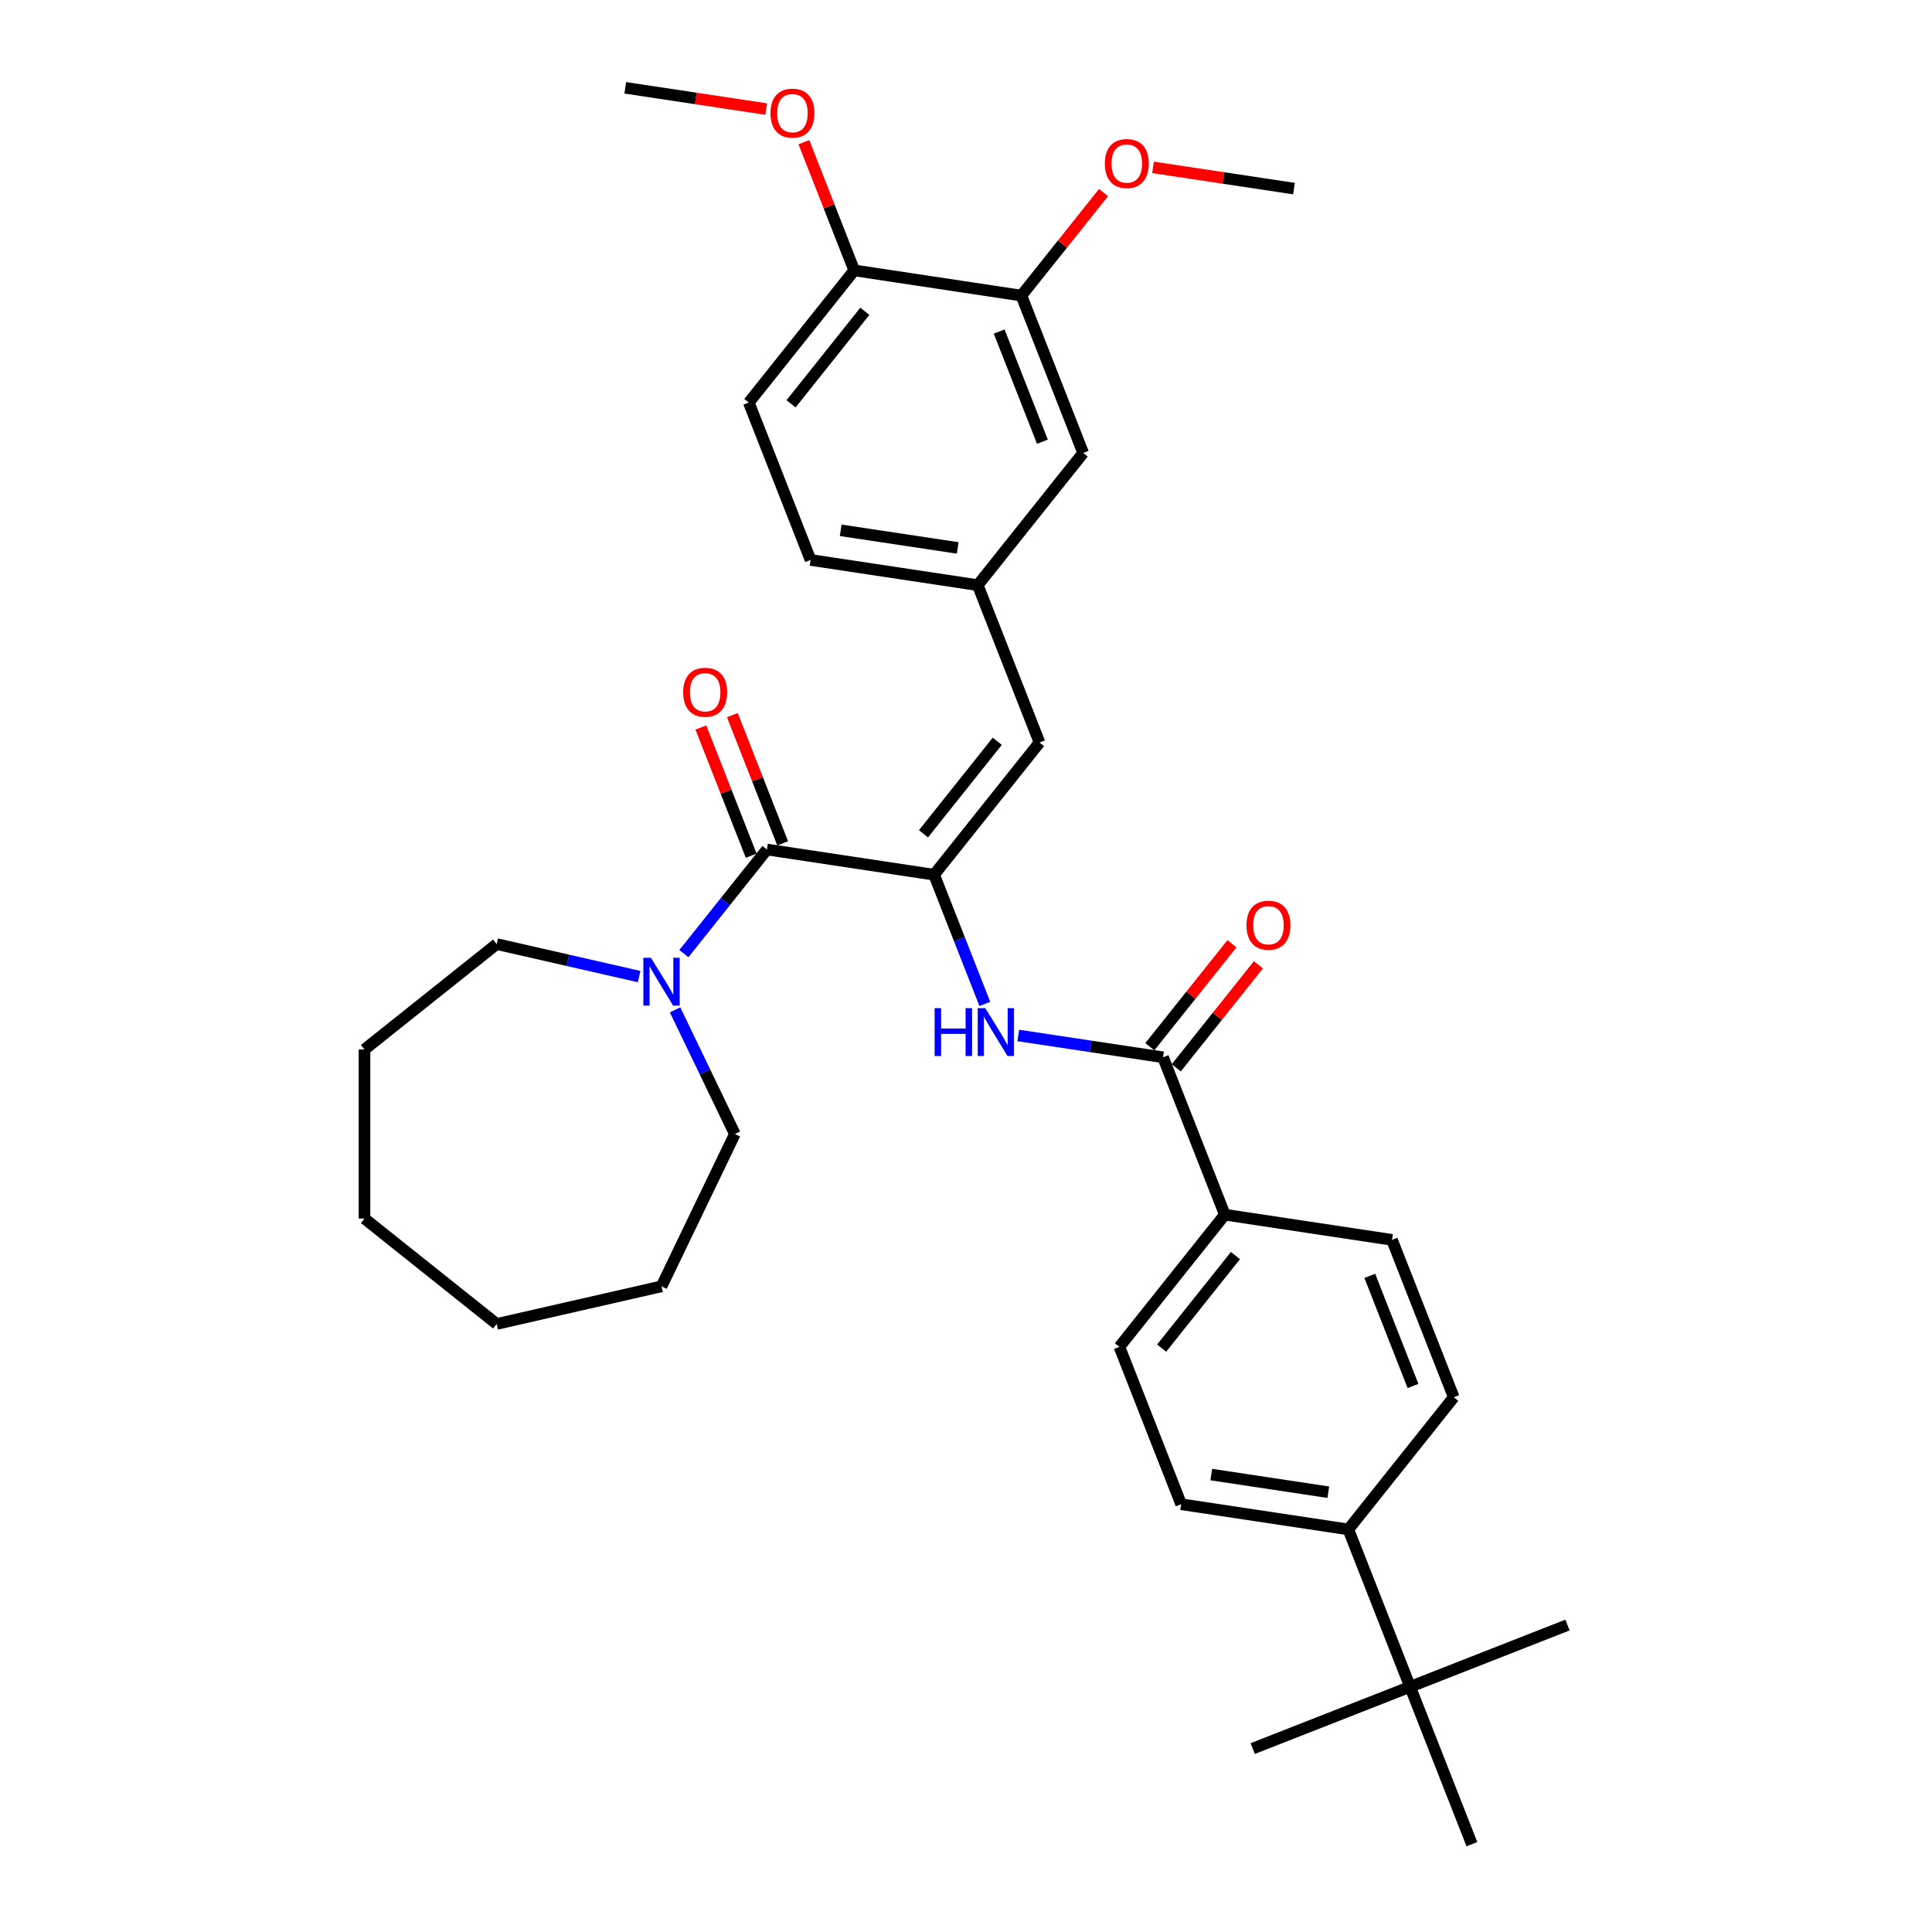 <?xml version='1.0' encoding='iso-8859-1'?>
<svg version='1.1' baseProfile='full'
              xmlns='http://www.w3.org/2000/svg'
                      xmlns:rdkit='http://www.rdkit.org/xml'
                      xmlns:xlink='http://www.w3.org/1999/xlink'
                  xml:space='preserve'
width='1000px' height='1000px' viewBox='0 0 1000 1000'>
<!-- END OF HEADER -->
<rect style='opacity:1.0;fill:#FFFFFF;stroke:none' width='1000' height='1000' x='0' y='0'> </rect>
<path class='bond-0' d='M 483.49,452.749 L 396.96,439.707' style='fill:none;fill-rule:evenodd;stroke:#000000;stroke-width:6px;stroke-linecap:butt;stroke-linejoin:miter;stroke-opacity:1' />
<path class='bond-1' d='M 483.49,452.749 L 496.615,486.189' style='fill:none;fill-rule:evenodd;stroke:#000000;stroke-width:6px;stroke-linecap:butt;stroke-linejoin:miter;stroke-opacity:1' />
<path class='bond-1' d='M 496.615,486.189 L 509.739,519.629' style='fill:none;fill-rule:evenodd;stroke:#0000FF;stroke-width:6px;stroke-linecap:butt;stroke-linejoin:miter;stroke-opacity:1' />
<path class='bond-4' d='M 483.49,452.749 L 538.051,384.333' style='fill:none;fill-rule:evenodd;stroke:#000000;stroke-width:6px;stroke-linecap:butt;stroke-linejoin:miter;stroke-opacity:1' />
<path class='bond-4' d='M 477.991,431.575 L 516.183,383.683' style='fill:none;fill-rule:evenodd;stroke:#000000;stroke-width:6px;stroke-linecap:butt;stroke-linejoin:miter;stroke-opacity:1' />
<path class='bond-3' d='M 396.96,439.707 L 375.472,466.651' style='fill:none;fill-rule:evenodd;stroke:#000000;stroke-width:6px;stroke-linecap:butt;stroke-linejoin:miter;stroke-opacity:1' />
<path class='bond-3' d='M 375.472,466.651 L 353.985,493.595' style='fill:none;fill-rule:evenodd;stroke:#0000FF;stroke-width:6px;stroke-linecap:butt;stroke-linejoin:miter;stroke-opacity:1' />
<path class='bond-10' d='M 405.106,436.51 L 392.084,403.332' style='fill:none;fill-rule:evenodd;stroke:#000000;stroke-width:6px;stroke-linecap:butt;stroke-linejoin:miter;stroke-opacity:1' />
<path class='bond-10' d='M 392.084,403.332 L 379.063,370.155' style='fill:none;fill-rule:evenodd;stroke:#FF0000;stroke-width:6px;stroke-linecap:butt;stroke-linejoin:miter;stroke-opacity:1' />
<path class='bond-10' d='M 388.814,442.904 L 375.793,409.726' style='fill:none;fill-rule:evenodd;stroke:#000000;stroke-width:6px;stroke-linecap:butt;stroke-linejoin:miter;stroke-opacity:1' />
<path class='bond-10' d='M 375.793,409.726 L 362.771,376.549' style='fill:none;fill-rule:evenodd;stroke:#FF0000;stroke-width:6px;stroke-linecap:butt;stroke-linejoin:miter;stroke-opacity:1' />
<path class='bond-2' d='M 527.047,535.955 L 564.519,541.603' style='fill:none;fill-rule:evenodd;stroke:#0000FF;stroke-width:6px;stroke-linecap:butt;stroke-linejoin:miter;stroke-opacity:1' />
<path class='bond-2' d='M 564.519,541.603 L 601.991,547.251' style='fill:none;fill-rule:evenodd;stroke:#000000;stroke-width:6px;stroke-linecap:butt;stroke-linejoin:miter;stroke-opacity:1' />
<path class='bond-6' d='M 601.991,547.251 L 633.962,628.71' style='fill:none;fill-rule:evenodd;stroke:#000000;stroke-width:6px;stroke-linecap:butt;stroke-linejoin:miter;stroke-opacity:1' />
<path class='bond-13' d='M 608.833,552.707 L 630.091,526.05' style='fill:none;fill-rule:evenodd;stroke:#000000;stroke-width:6px;stroke-linecap:butt;stroke-linejoin:miter;stroke-opacity:1' />
<path class='bond-13' d='M 630.091,526.05 L 651.348,499.394' style='fill:none;fill-rule:evenodd;stroke:#FF0000;stroke-width:6px;stroke-linecap:butt;stroke-linejoin:miter;stroke-opacity:1' />
<path class='bond-13' d='M 595.15,541.795 L 616.407,515.138' style='fill:none;fill-rule:evenodd;stroke:#000000;stroke-width:6px;stroke-linecap:butt;stroke-linejoin:miter;stroke-opacity:1' />
<path class='bond-13' d='M 616.407,515.138 L 637.665,488.482' style='fill:none;fill-rule:evenodd;stroke:#FF0000;stroke-width:6px;stroke-linecap:butt;stroke-linejoin:miter;stroke-opacity:1' />
<path class='bond-22' d='M 349.42,522.702 L 364.894,554.834' style='fill:none;fill-rule:evenodd;stroke:#0000FF;stroke-width:6px;stroke-linecap:butt;stroke-linejoin:miter;stroke-opacity:1' />
<path class='bond-22' d='M 364.894,554.834 L 380.368,586.966' style='fill:none;fill-rule:evenodd;stroke:#000000;stroke-width:6px;stroke-linecap:butt;stroke-linejoin:miter;stroke-opacity:1' />
<path class='bond-23' d='M 330.813,505.479 L 293.949,497.065' style='fill:none;fill-rule:evenodd;stroke:#0000FF;stroke-width:6px;stroke-linecap:butt;stroke-linejoin:miter;stroke-opacity:1' />
<path class='bond-23' d='M 293.949,497.065 L 257.085,488.651' style='fill:none;fill-rule:evenodd;stroke:#000000;stroke-width:6px;stroke-linecap:butt;stroke-linejoin:miter;stroke-opacity:1' />
<path class='bond-7' d='M 538.051,384.333 L 506.08,302.874' style='fill:none;fill-rule:evenodd;stroke:#000000;stroke-width:6px;stroke-linecap:butt;stroke-linejoin:miter;stroke-opacity:1' />
<path class='bond-5' d='M 528.671,152.998 L 560.641,234.457' style='fill:none;fill-rule:evenodd;stroke:#000000;stroke-width:6px;stroke-linecap:butt;stroke-linejoin:miter;stroke-opacity:1' />
<path class='bond-5' d='M 517.174,171.611 L 539.553,228.632' style='fill:none;fill-rule:evenodd;stroke:#000000;stroke-width:6px;stroke-linecap:butt;stroke-linejoin:miter;stroke-opacity:1' />
<path class='bond-20' d='M 528.671,152.998 L 549.928,126.342' style='fill:none;fill-rule:evenodd;stroke:#000000;stroke-width:6px;stroke-linecap:butt;stroke-linejoin:miter;stroke-opacity:1' />
<path class='bond-20' d='M 549.928,126.342 L 571.186,99.686' style='fill:none;fill-rule:evenodd;stroke:#FF0000;stroke-width:6px;stroke-linecap:butt;stroke-linejoin:miter;stroke-opacity:1' />
<path class='bond-33' d='M 528.671,152.998 L 442.14,139.956' style='fill:none;fill-rule:evenodd;stroke:#000000;stroke-width:6px;stroke-linecap:butt;stroke-linejoin:miter;stroke-opacity:1' />
<path class='bond-14' d='M 633.962,628.71 L 720.492,641.752' style='fill:none;fill-rule:evenodd;stroke:#000000;stroke-width:6px;stroke-linecap:butt;stroke-linejoin:miter;stroke-opacity:1' />
<path class='bond-15' d='M 633.962,628.71 L 579.401,697.126' style='fill:none;fill-rule:evenodd;stroke:#000000;stroke-width:6px;stroke-linecap:butt;stroke-linejoin:miter;stroke-opacity:1' />
<path class='bond-15' d='M 639.461,649.884 L 601.269,697.776' style='fill:none;fill-rule:evenodd;stroke:#000000;stroke-width:6px;stroke-linecap:butt;stroke-linejoin:miter;stroke-opacity:1' />
<path class='bond-11' d='M 506.08,302.874 L 560.641,234.457' style='fill:none;fill-rule:evenodd;stroke:#000000;stroke-width:6px;stroke-linecap:butt;stroke-linejoin:miter;stroke-opacity:1' />
<path class='bond-19' d='M 506.08,302.874 L 419.55,289.831' style='fill:none;fill-rule:evenodd;stroke:#000000;stroke-width:6px;stroke-linecap:butt;stroke-linejoin:miter;stroke-opacity:1' />
<path class='bond-19' d='M 495.709,283.611 L 435.138,274.482' style='fill:none;fill-rule:evenodd;stroke:#000000;stroke-width:6px;stroke-linecap:butt;stroke-linejoin:miter;stroke-opacity:1' />
<path class='bond-8' d='M 729.872,873.086 L 697.902,791.628' style='fill:none;fill-rule:evenodd;stroke:#000000;stroke-width:6px;stroke-linecap:butt;stroke-linejoin:miter;stroke-opacity:1' />
<path class='bond-24' d='M 729.872,873.086 L 648.413,905.057' style='fill:none;fill-rule:evenodd;stroke:#000000;stroke-width:6px;stroke-linecap:butt;stroke-linejoin:miter;stroke-opacity:1' />
<path class='bond-25' d='M 729.872,873.086 L 811.331,841.116' style='fill:none;fill-rule:evenodd;stroke:#000000;stroke-width:6px;stroke-linecap:butt;stroke-linejoin:miter;stroke-opacity:1' />
<path class='bond-26' d='M 729.872,873.086 L 761.843,954.545' style='fill:none;fill-rule:evenodd;stroke:#000000;stroke-width:6px;stroke-linecap:butt;stroke-linejoin:miter;stroke-opacity:1' />
<path class='bond-9' d='M 697.902,791.628 L 611.371,778.585' style='fill:none;fill-rule:evenodd;stroke:#000000;stroke-width:6px;stroke-linecap:butt;stroke-linejoin:miter;stroke-opacity:1' />
<path class='bond-9' d='M 687.531,772.365 L 626.96,763.235' style='fill:none;fill-rule:evenodd;stroke:#000000;stroke-width:6px;stroke-linecap:butt;stroke-linejoin:miter;stroke-opacity:1' />
<path class='bond-34' d='M 697.902,791.628 L 752.462,723.211' style='fill:none;fill-rule:evenodd;stroke:#000000;stroke-width:6px;stroke-linecap:butt;stroke-linejoin:miter;stroke-opacity:1' />
<path class='bond-12' d='M 442.14,139.956 L 387.579,208.372' style='fill:none;fill-rule:evenodd;stroke:#000000;stroke-width:6px;stroke-linecap:butt;stroke-linejoin:miter;stroke-opacity:1' />
<path class='bond-12' d='M 447.639,161.13 L 409.447,209.022' style='fill:none;fill-rule:evenodd;stroke:#000000;stroke-width:6px;stroke-linecap:butt;stroke-linejoin:miter;stroke-opacity:1' />
<path class='bond-21' d='M 442.14,139.956 L 429.119,106.778' style='fill:none;fill-rule:evenodd;stroke:#000000;stroke-width:6px;stroke-linecap:butt;stroke-linejoin:miter;stroke-opacity:1' />
<path class='bond-21' d='M 429.119,106.778 L 416.097,73.601' style='fill:none;fill-rule:evenodd;stroke:#FF0000;stroke-width:6px;stroke-linecap:butt;stroke-linejoin:miter;stroke-opacity:1' />
<path class='bond-16' d='M 720.492,641.752 L 752.462,723.211' style='fill:none;fill-rule:evenodd;stroke:#000000;stroke-width:6px;stroke-linecap:butt;stroke-linejoin:miter;stroke-opacity:1' />
<path class='bond-16' d='M 708.996,660.365 L 731.375,717.386' style='fill:none;fill-rule:evenodd;stroke:#000000;stroke-width:6px;stroke-linecap:butt;stroke-linejoin:miter;stroke-opacity:1' />
<path class='bond-17' d='M 579.401,697.126 L 611.371,778.585' style='fill:none;fill-rule:evenodd;stroke:#000000;stroke-width:6px;stroke-linecap:butt;stroke-linejoin:miter;stroke-opacity:1' />
<path class='bond-18' d='M 387.579,208.372 L 419.55,289.831' style='fill:none;fill-rule:evenodd;stroke:#000000;stroke-width:6px;stroke-linecap:butt;stroke-linejoin:miter;stroke-opacity:1' />
<path class='bond-27' d='M 596.795,86.626 L 633.278,92.125' style='fill:none;fill-rule:evenodd;stroke:#FF0000;stroke-width:6px;stroke-linecap:butt;stroke-linejoin:miter;stroke-opacity:1' />
<path class='bond-27' d='M 633.278,92.125 L 669.762,97.624' style='fill:none;fill-rule:evenodd;stroke:#000000;stroke-width:6px;stroke-linecap:butt;stroke-linejoin:miter;stroke-opacity:1' />
<path class='bond-28' d='M 396.606,56.453 L 360.122,50.953' style='fill:none;fill-rule:evenodd;stroke:#FF0000;stroke-width:6px;stroke-linecap:butt;stroke-linejoin:miter;stroke-opacity:1' />
<path class='bond-28' d='M 360.122,50.953 L 323.639,45.455' style='fill:none;fill-rule:evenodd;stroke:#000000;stroke-width:6px;stroke-linecap:butt;stroke-linejoin:miter;stroke-opacity:1' />
<path class='bond-30' d='M 380.368,586.966 L 342.399,665.808' style='fill:none;fill-rule:evenodd;stroke:#000000;stroke-width:6px;stroke-linecap:butt;stroke-linejoin:miter;stroke-opacity:1' />
<path class='bond-29' d='M 257.085,488.651 L 188.669,543.211' style='fill:none;fill-rule:evenodd;stroke:#000000;stroke-width:6px;stroke-linecap:butt;stroke-linejoin:miter;stroke-opacity:1' />
<path class='bond-32' d='M 188.669,543.211 L 188.669,630.72' style='fill:none;fill-rule:evenodd;stroke:#000000;stroke-width:6px;stroke-linecap:butt;stroke-linejoin:miter;stroke-opacity:1' />
<path class='bond-31' d='M 342.399,665.808 L 257.085,685.28' style='fill:none;fill-rule:evenodd;stroke:#000000;stroke-width:6px;stroke-linecap:butt;stroke-linejoin:miter;stroke-opacity:1' />
<path class='bond-35' d='M 257.085,685.28 L 188.669,630.72' style='fill:none;fill-rule:evenodd;stroke:#000000;stroke-width:6px;stroke-linecap:butt;stroke-linejoin:miter;stroke-opacity:1' />
<path  class='atom-2' d='M 483.765 521.817
L 487.125 521.817
L 487.125 532.353
L 499.797 532.353
L 499.797 521.817
L 503.157 521.817
L 503.157 546.599
L 499.797 546.599
L 499.797 535.153
L 487.125 535.153
L 487.125 546.599
L 483.765 546.599
L 483.765 521.817
' fill='#0000FF'/>
<path  class='atom-2' d='M 509.983 521.817
L 518.103 534.943
Q 518.908 536.238, 520.204 538.584
Q 521.499 540.929, 521.569 541.069
L 521.569 521.817
L 524.859 521.817
L 524.859 546.599
L 521.464 546.599
L 512.748 532.248
Q 511.733 530.568, 510.648 528.643
Q 509.598 526.718, 509.283 526.123
L 509.283 546.599
L 506.062 546.599
L 506.062 521.817
L 509.983 521.817
' fill='#0000FF'/>
<path  class='atom-4' d='M 336.921 495.732
L 345.042 508.859
Q 345.847 510.154, 347.142 512.499
Q 348.437 514.844, 348.507 514.984
L 348.507 495.732
L 351.798 495.732
L 351.798 520.515
L 348.402 520.515
L 339.687 506.163
Q 338.671 504.483, 337.586 502.558
Q 336.536 500.633, 336.221 500.038
L 336.221 520.515
L 333.001 520.515
L 333.001 495.732
L 336.921 495.732
' fill='#0000FF'/>
<path  class='atom-11' d='M 353.613 358.318
Q 353.613 352.367, 356.554 349.042
Q 359.494 345.717, 364.989 345.717
Q 370.485 345.717, 373.425 349.042
Q 376.365 352.367, 376.365 358.318
Q 376.365 364.339, 373.39 367.769
Q 370.415 371.164, 364.989 371.164
Q 359.529 371.164, 356.554 367.769
Q 353.613 364.374, 353.613 358.318
M 364.989 368.364
Q 368.77 368.364, 370.8 365.844
Q 372.865 363.288, 372.865 358.318
Q 372.865 353.453, 370.8 351.002
Q 368.77 348.517, 364.989 348.517
Q 361.209 348.517, 359.144 350.967
Q 357.114 353.418, 357.114 358.318
Q 357.114 363.323, 359.144 365.844
Q 361.209 368.364, 364.989 368.364
' fill='#FF0000'/>
<path  class='atom-14' d='M 645.176 478.904
Q 645.176 472.954, 648.116 469.628
Q 651.056 466.303, 656.552 466.303
Q 662.047 466.303, 664.987 469.628
Q 667.928 472.954, 667.928 478.904
Q 667.928 484.925, 664.952 488.355
Q 661.977 491.75, 656.552 491.75
Q 651.091 491.75, 648.116 488.355
Q 645.176 484.96, 645.176 478.904
M 656.552 488.95
Q 660.332 488.95, 662.362 486.43
Q 664.427 483.875, 664.427 478.904
Q 664.427 474.039, 662.362 471.588
Q 660.332 469.103, 656.552 469.103
Q 652.771 469.103, 650.706 471.553
Q 648.676 474.004, 648.676 478.904
Q 648.676 483.91, 650.706 486.43
Q 652.771 488.95, 656.552 488.95
' fill='#FF0000'/>
<path  class='atom-21' d='M 571.855 84.652
Q 571.855 78.701, 574.795 75.376
Q 577.735 72.051, 583.231 72.051
Q 588.726 72.051, 591.667 75.376
Q 594.607 78.701, 594.607 84.652
Q 594.607 90.672, 591.632 94.103
Q 588.656 97.498, 583.231 97.498
Q 577.77 97.498, 574.795 94.103
Q 571.855 90.707, 571.855 84.652
M 583.231 94.698
Q 587.011 94.698, 589.041 92.177
Q 591.107 89.622, 591.107 84.652
Q 591.107 79.786, 589.041 77.336
Q 587.011 74.851, 583.231 74.851
Q 579.451 74.851, 577.385 77.301
Q 575.355 79.751, 575.355 84.652
Q 575.355 89.657, 577.385 92.177
Q 579.451 94.698, 583.231 94.698
' fill='#FF0000'/>
<path  class='atom-22' d='M 398.794 58.567
Q 398.794 52.616, 401.734 49.291
Q 404.674 45.966, 410.17 45.966
Q 415.665 45.966, 418.605 49.291
Q 421.546 52.616, 421.546 58.567
Q 421.546 64.588, 418.57 68.018
Q 415.595 71.413, 410.17 71.413
Q 404.709 71.413, 401.734 68.018
Q 398.794 64.623, 398.794 58.567
M 410.17 68.613
Q 413.95 68.613, 415.98 66.093
Q 418.045 63.537, 418.045 58.567
Q 418.045 53.702, 415.98 51.251
Q 413.95 48.766, 410.17 48.766
Q 406.389 48.766, 404.324 51.216
Q 402.294 53.666, 402.294 58.567
Q 402.294 63.572, 404.324 66.093
Q 406.389 68.613, 410.17 68.613
' fill='#FF0000'/>
</svg>
